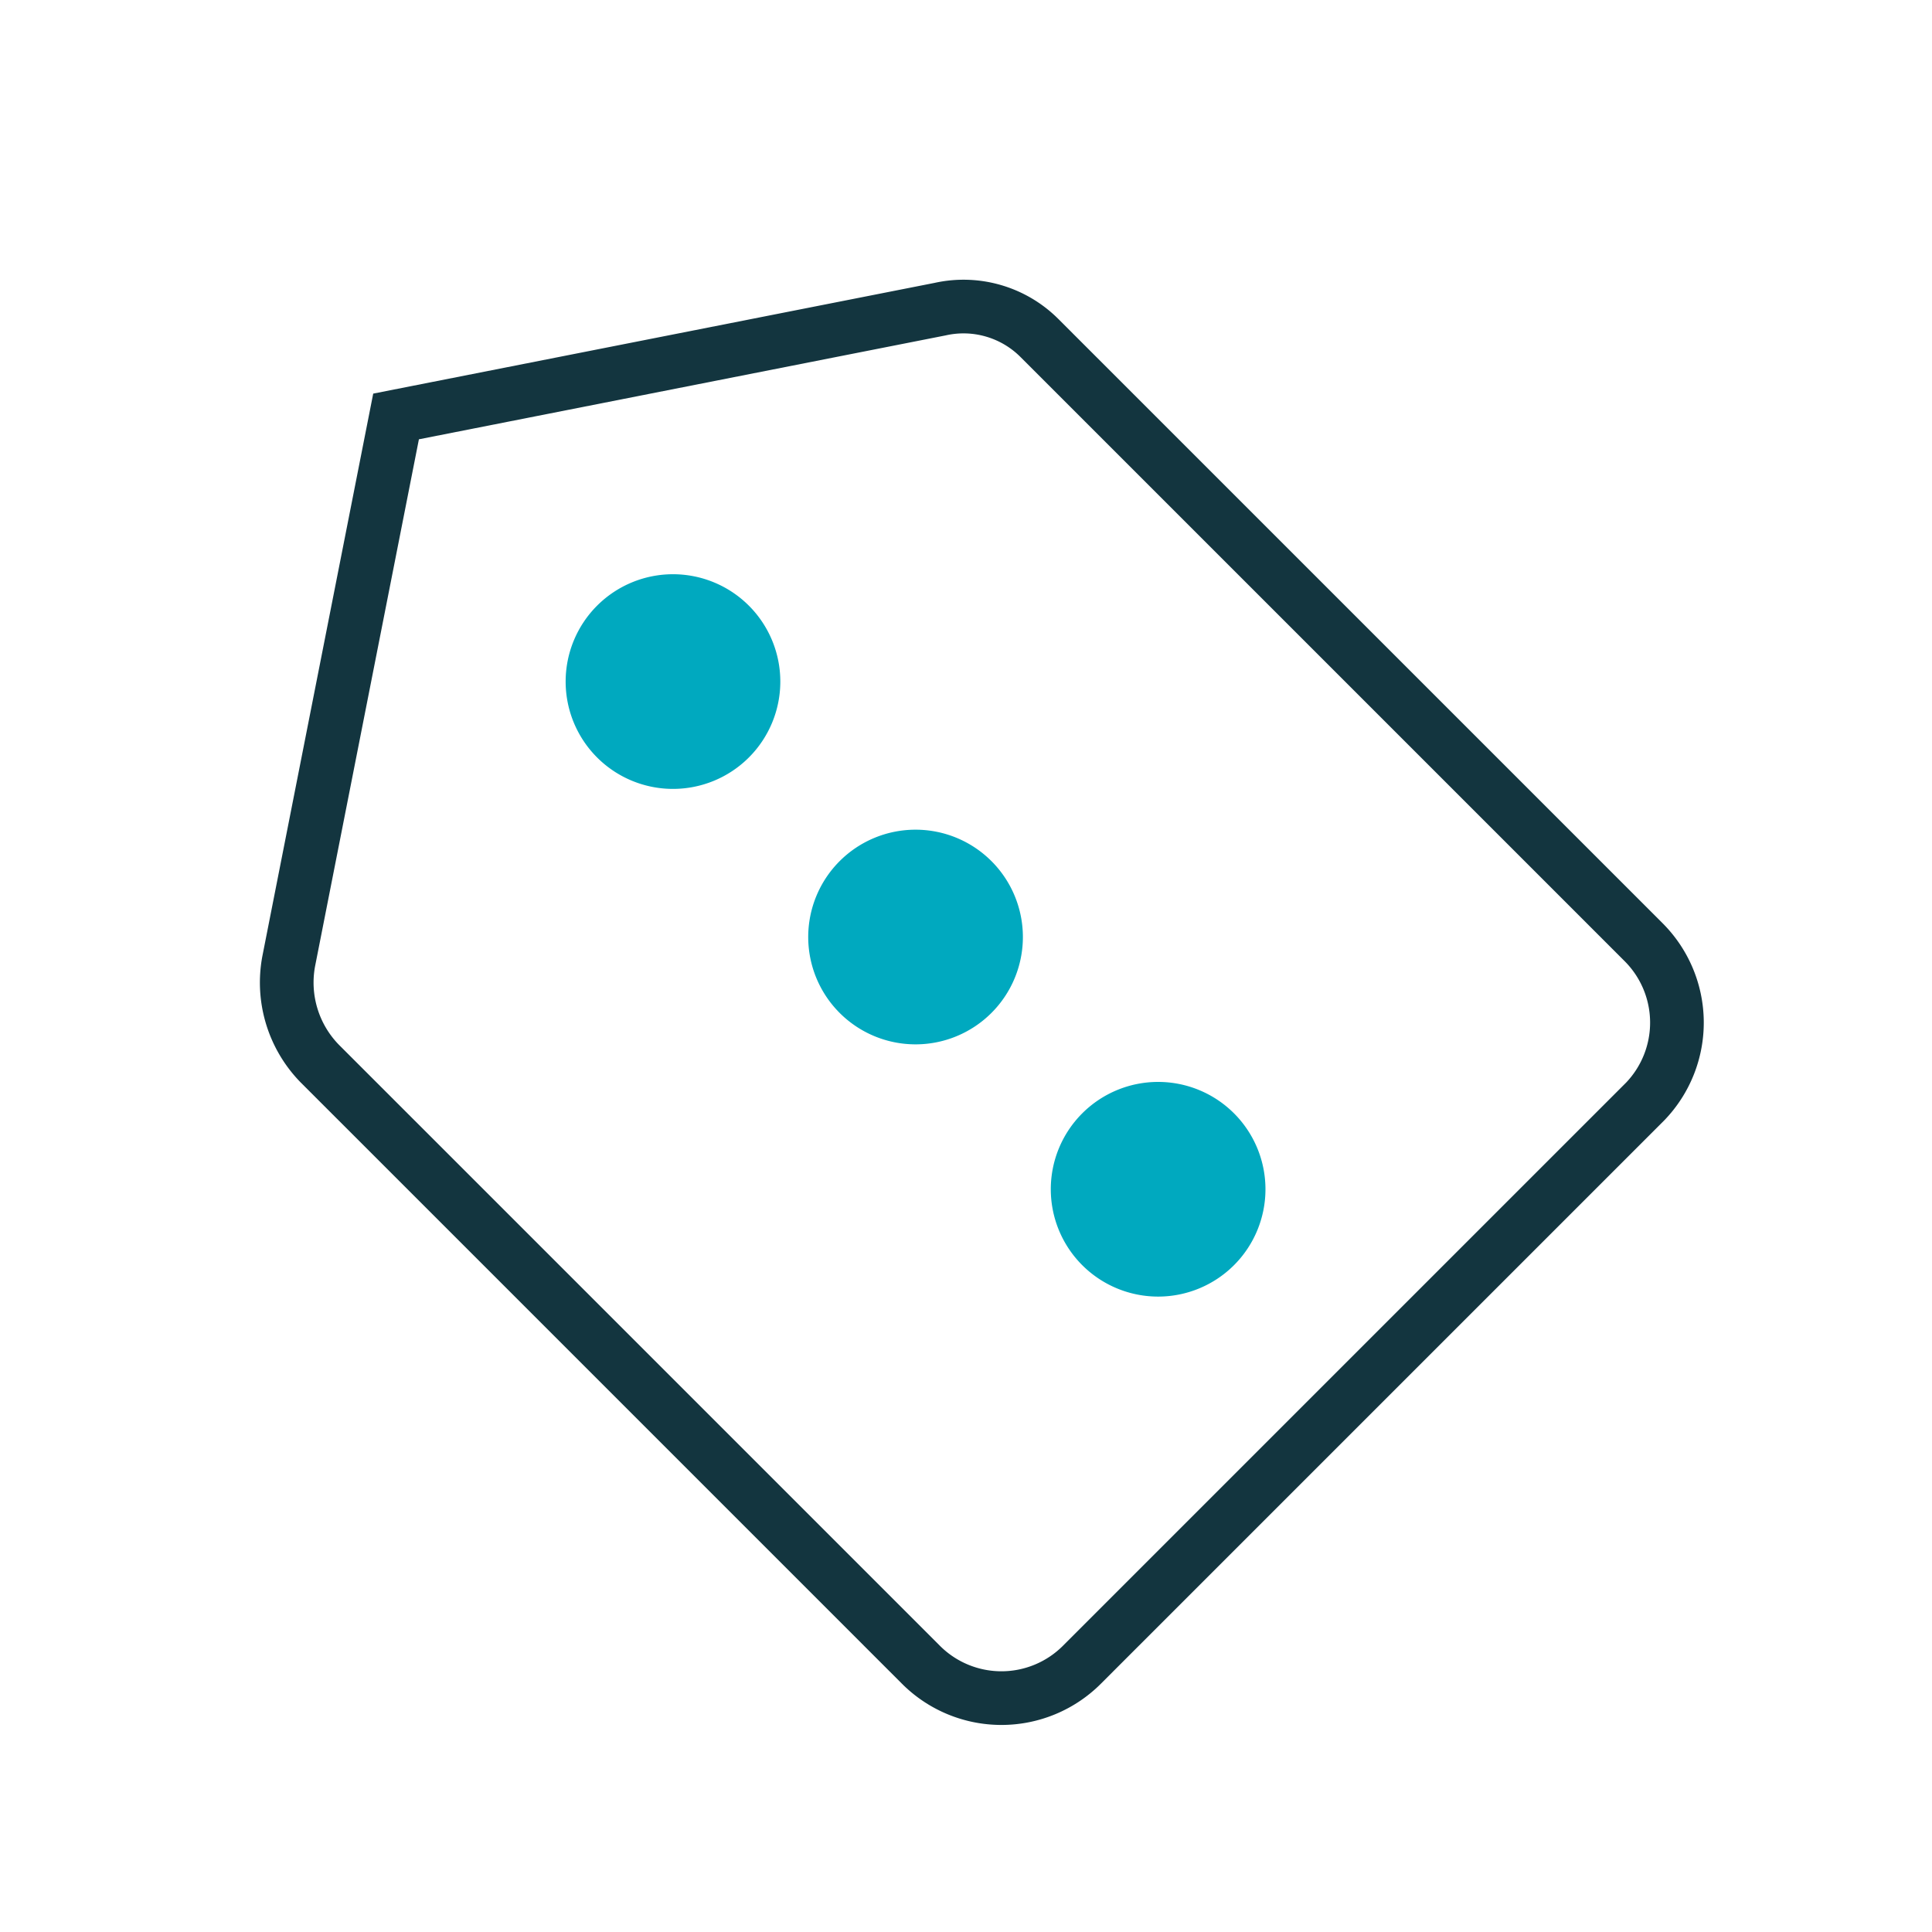 <svg id="Слой_1" data-name="Слой 1" xmlns="http://www.w3.org/2000/svg" viewBox="0 0 36 36"><defs><style>.cls-1{fill:none;stroke:#13353f;stroke-linecap:round;}.cls-2{fill:#00a9bf;fill-rule:evenodd;}</style></defs><g id="Icons-_-Buttons" data-name="Icons-&amp;-Buttons"><g id="invitro_left_menu_icons" data-name="invitro left menu icons"><g id="ic-more-48px"><path id="Shape" class="cls-1" d="M30.62,17.55,19.37,6.3a2,2,0,0,0-1.85-.54l-10.14,2-2,10.15a2.16,2.16,0,0,0,.58,1.91l11.2,11.2a2.12,2.12,0,0,0,3,0l10.5-10.5A2.12,2.12,0,0,0,30.62,17.55Z"/></g></g></g><path id="Path" class="cls-2" d="M12.54,14.7a2,2,0,1,1,2-2A2,2,0,0,1,12.54,14.7Z"/><path id="Path-2" data-name="Path" class="cls-2" d="M17.06,19.46a2,2,0,1,1,2-2A2,2,0,0,1,17.06,19.46Z"/><path id="Path-Copy-3" class="cls-2" d="M21.58,24.16a2,2,0,1,1,2-2A2,2,0,0,1,21.58,24.16Z"/></svg>